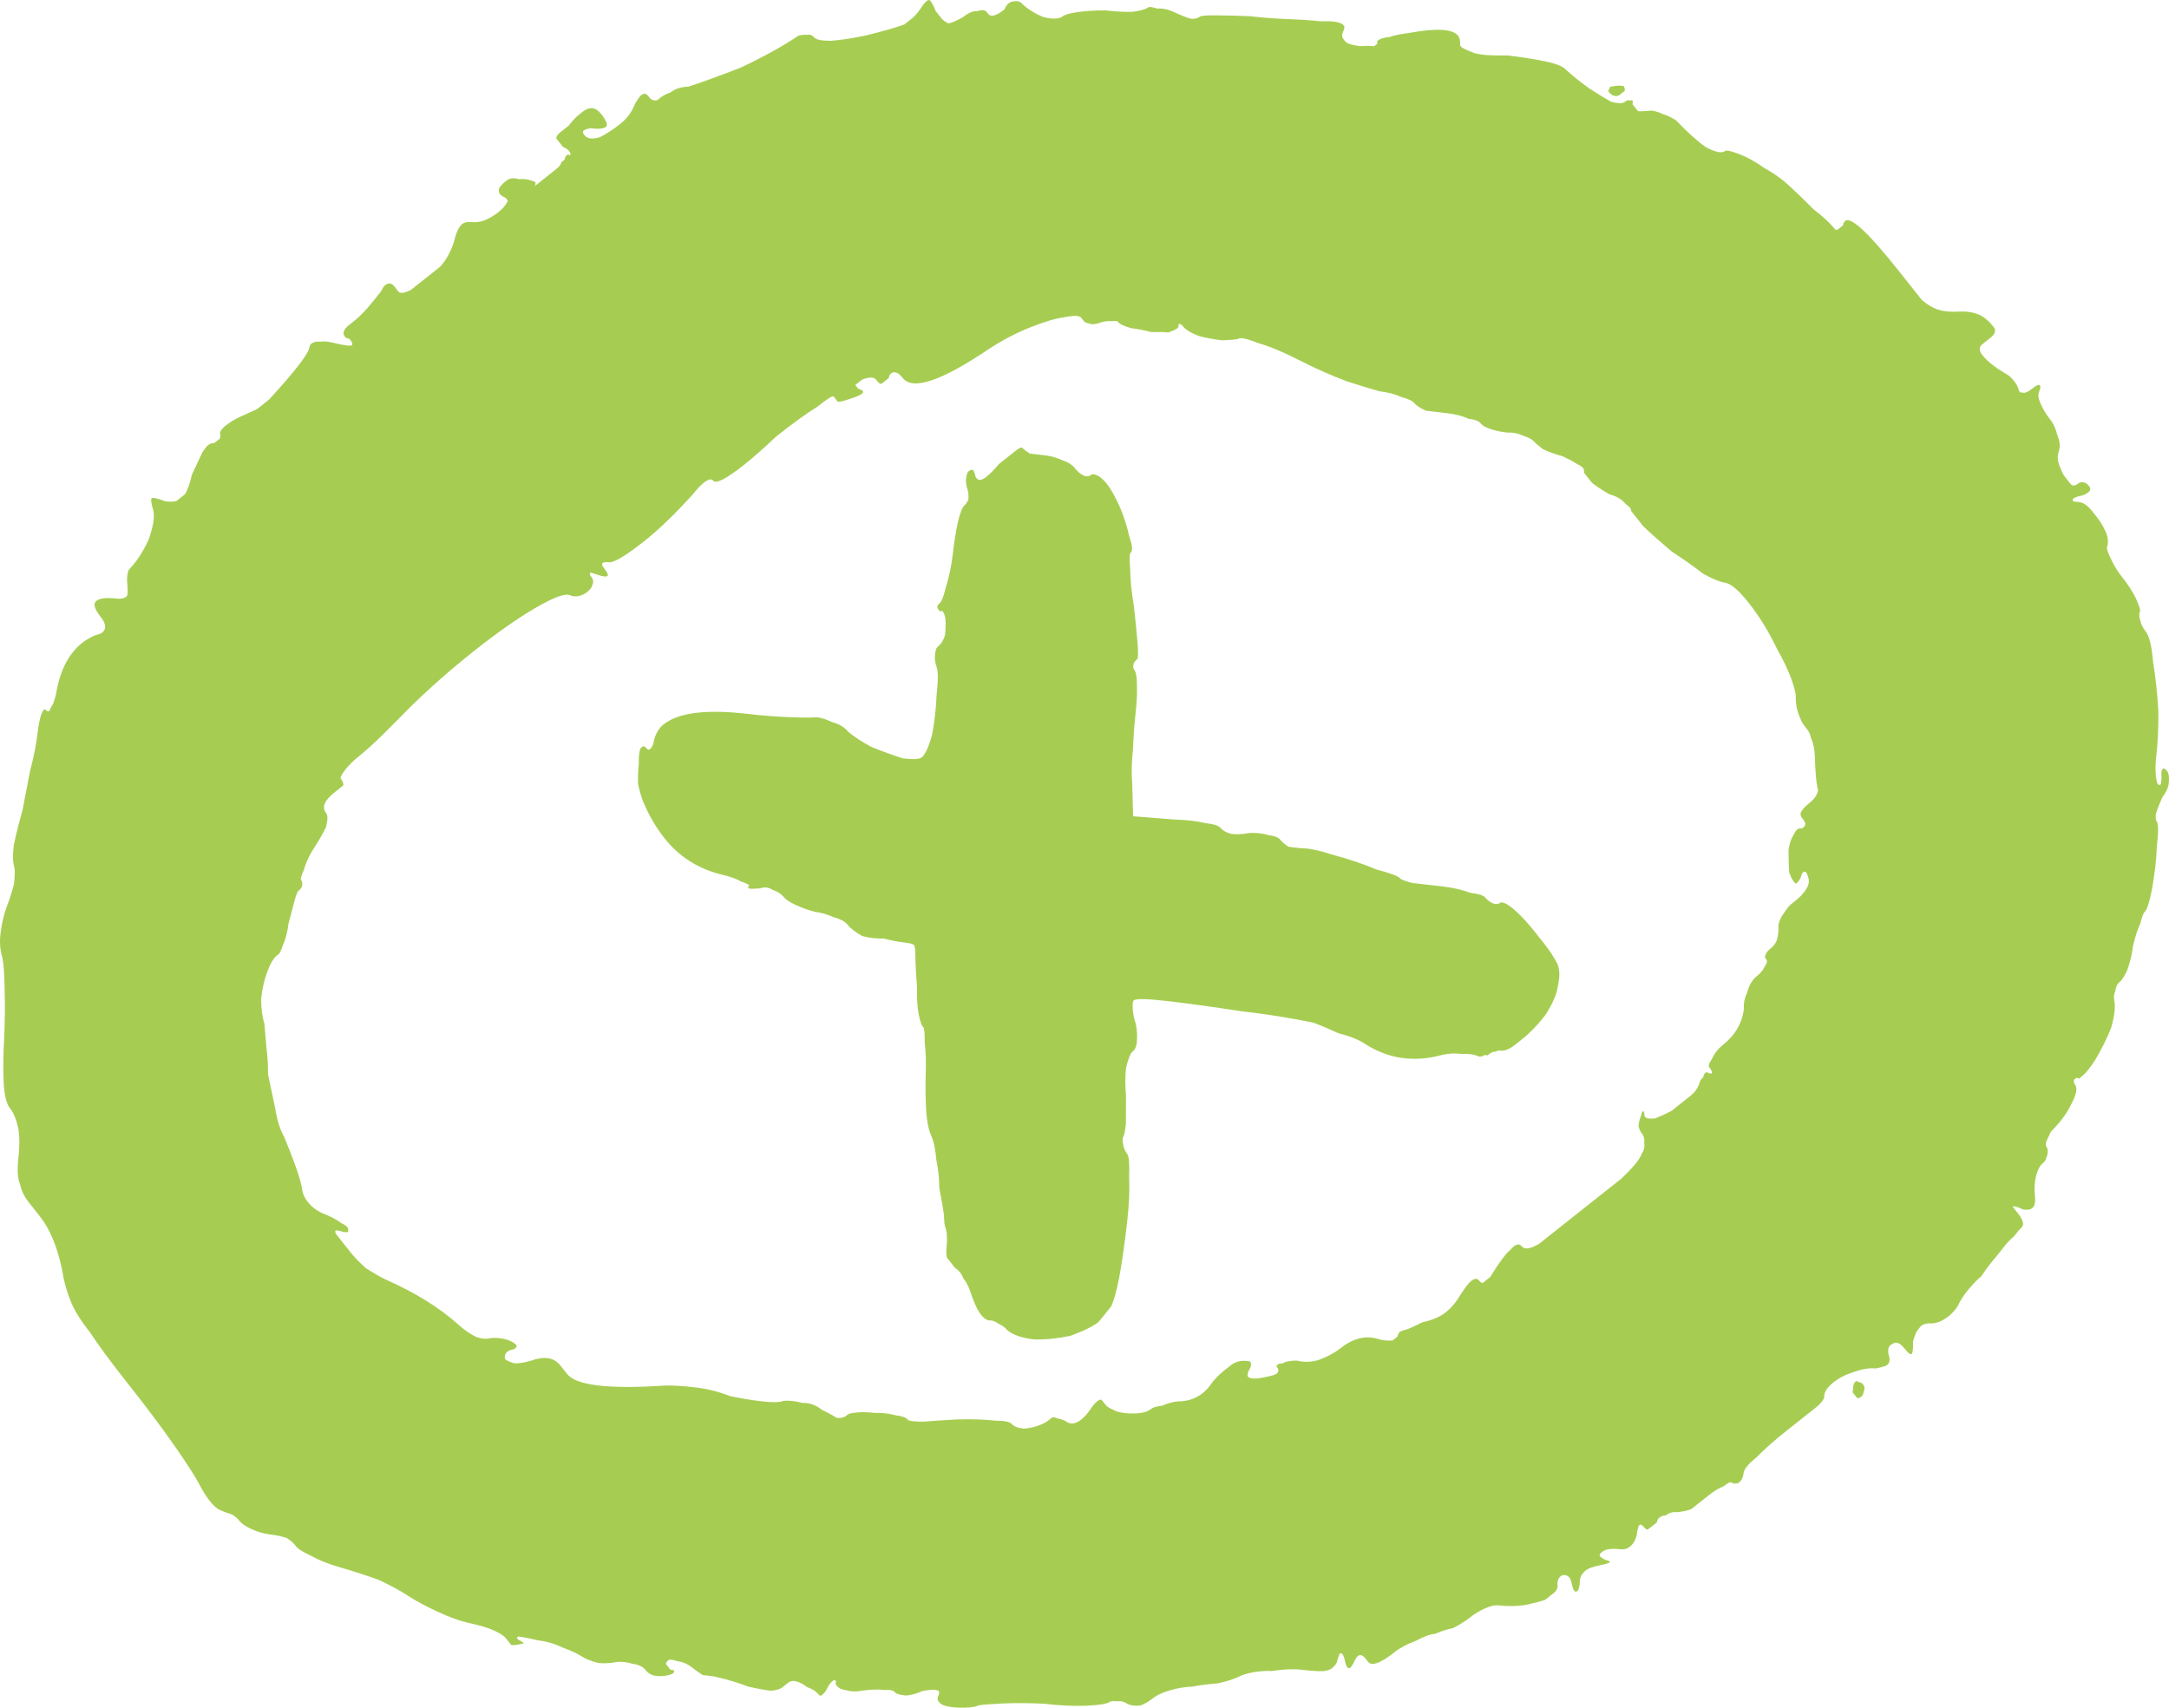 <?xml version="1.0" encoding="UTF-8"?> <svg xmlns="http://www.w3.org/2000/svg" viewBox="0 0 59.758 47.057" fill="none"> <path d="M51.042 38.367C51.048 38.31 51.055 38.254 51.061 38.197C51.068 38.141 51.087 38.1 51.118 38.075C51.15 38.05 51.178 38.053 51.203 38.085C51.26 38.091 51.3 38.111 51.325 38.142C51.376 38.205 51.382 38.277 51.343 38.359C51.337 38.415 51.318 38.456 51.287 38.481C51.224 38.531 51.18 38.54 51.154 38.509L51.042 38.367ZM55.973 10.721C56.099 10.621 56.174 10.586 56.199 10.618C56.224 10.649 56.218 10.706 56.18 10.788C56.142 10.869 56.157 10.985 56.226 11.136C56.294 11.288 56.379 11.426 56.479 11.552C56.579 11.678 56.647 11.83 56.685 12.006C56.753 12.157 56.765 12.301 56.721 12.439C56.676 12.577 56.688 12.722 56.757 12.873C56.8 12.993 56.847 13.084 56.897 13.147C56.922 13.179 56.972 13.242 57.047 13.336C57.097 13.399 57.17 13.393 57.264 13.319C57.296 13.294 57.339 13.284 57.396 13.291C57.452 13.297 57.506 13.332 57.556 13.395C57.606 13.458 57.599 13.515 57.536 13.565C57.473 13.615 57.398 13.649 57.31 13.667C57.222 13.686 57.162 13.708 57.131 13.733C57.099 13.758 57.096 13.786 57.121 13.817L57.29 13.837C57.403 13.85 57.522 13.936 57.648 14.093L57.76 14.235C57.86 14.361 57.944 14.5 58.013 14.651C58.082 14.802 58.094 14.947 58.049 15.085C58.043 15.141 58.086 15.261 58.18 15.444C58.248 15.595 58.345 15.749 58.47 15.907C58.62 16.096 58.742 16.282 58.836 16.465C58.904 16.616 58.948 16.735 58.966 16.823C58.928 16.905 58.931 17.005 58.975 17.125C58.993 17.213 59.04 17.304 59.115 17.399C59.215 17.525 59.283 17.805 59.319 18.239C59.387 18.647 59.436 19.097 59.465 19.587C59.47 20.046 59.45 20.473 59.404 20.869C59.385 21.038 59.381 21.195 59.393 21.34C59.405 21.484 59.424 21.572 59.449 21.604C59.474 21.635 59.502 21.639 59.533 21.614L59.553 21.444C59.541 21.3 59.551 21.215 59.582 21.19C59.614 21.165 59.654 21.184 59.704 21.247C59.754 21.31 59.77 21.426 59.75 21.596C59.737 21.709 59.68 21.831 59.579 21.963C59.503 22.126 59.443 22.276 59.399 22.414C59.386 22.527 59.392 22.6 59.417 22.631C59.467 22.694 59.469 22.923 59.424 23.319C59.41 23.69 59.365 24.085 59.288 24.506C59.217 24.87 59.151 25.077 59.088 25.127C59.056 25.152 59.015 25.262 58.964 25.456C58.888 25.619 58.821 25.826 58.764 26.077C58.738 26.303 58.684 26.526 58.601 26.746C58.526 26.909 58.456 27.015 58.393 27.065C58.33 27.115 58.292 27.197 58.279 27.31C58.241 27.391 58.231 27.476 58.25 27.564C58.287 27.74 58.258 27.994 58.163 28.327C58.042 28.628 57.893 28.926 57.717 29.22C57.578 29.433 57.461 29.577 57.367 29.652L57.272 29.727C57.247 29.695 57.219 29.692 57.187 29.717L57.14 29.754C57.133 29.811 57.143 29.855 57.168 29.886C57.243 29.981 57.208 30.163 57.062 30.432C56.948 30.677 56.762 30.927 56.504 31.184C56.466 31.265 56.428 31.347 56.39 31.428C56.352 31.51 56.358 31.582 56.408 31.645C56.426 31.733 56.417 31.818 56.379 31.899C56.372 31.956 56.337 32.009 56.274 32.059C56.211 32.109 56.158 32.203 56.113 32.341C56.069 32.479 56.049 32.649 56.055 32.85C56.085 33.082 56.069 33.224 56.006 33.274L55.959 33.311C55.928 33.336 55.855 33.342 55.742 33.329C55.579 33.253 55.482 33.227 55.451 33.252L55.601 33.441C55.676 33.536 55.722 33.627 55.741 33.715C55.734 33.772 55.715 33.812 55.684 33.837C55.652 33.863 55.586 33.941 55.485 34.072C55.391 34.147 55.293 34.25 55.192 34.382C55.091 34.513 54.974 34.657 54.842 34.813C54.741 34.945 54.656 35.064 54.586 35.17C54.492 35.245 54.378 35.361 54.246 35.517C54.113 35.674 54.009 35.834 53.933 35.997C53.864 36.103 53.782 36.194 53.687 36.269C53.498 36.418 53.319 36.484 53.15 36.464C53.005 36.476 52.914 36.522 52.876 36.604C52.813 36.654 52.756 36.776 52.705 36.971C52.711 37.172 52.698 37.285 52.666 37.31C52.635 37.335 52.569 37.284 52.469 37.158C52.344 37 52.234 36.959 52.14 37.034C52.02 37.077 51.991 37.203 52.054 37.41C52.072 37.499 52.05 37.567 51.987 37.618C51.955 37.642 51.852 37.673 51.676 37.71C51.506 37.69 51.302 37.724 51.063 37.811C50.855 37.873 50.673 37.966 50.515 38.091C50.358 38.216 50.273 38.335 50.26 38.448C50.278 38.536 50.193 38.655 50.004 38.805L49.201 39.442C48.886 39.691 48.615 39.932 48.388 40.163C48.168 40.338 48.051 40.482 48.038 40.595C48.025 40.708 47.987 40.79 47.924 40.84C47.861 40.89 47.789 40.896 47.707 40.857C47.682 40.826 47.607 40.86 47.481 40.96C47.361 41.003 47.223 41.087 47.066 41.212L46.877 41.362C46.814 41.412 46.719 41.487 46.593 41.587C46.473 41.631 46.341 41.658 46.197 41.67C46.084 41.657 45.98 41.688 45.886 41.763C45.829 41.756 45.77 41.778 45.707 41.828C45.675 41.853 45.656 41.893 45.649 41.95L45.555 42.025C45.524 42.05 45.476 42.087 45.413 42.137C45.382 42.162 45.341 42.143 45.291 42.08C45.241 42.017 45.2 41.998 45.169 42.023C45.137 42.048 45.112 42.145 45.092 42.315C45.048 42.453 44.994 42.547 44.931 42.597L44.884 42.634C44.821 42.684 44.733 42.703 44.62 42.69C44.394 42.663 44.234 42.688 44.139 42.763C44.076 42.813 44.057 42.853 44.082 42.885C44.107 42.916 44.161 42.951 44.242 42.989C44.298 42.996 44.339 43.015 44.364 43.047C44.333 43.071 44.229 43.102 44.053 43.139C43.877 43.176 43.758 43.219 43.695 43.269C43.569 43.369 43.512 43.491 43.524 43.636C43.511 43.749 43.488 43.818 43.457 43.843C43.426 43.868 43.397 43.865 43.372 43.833C43.347 43.802 43.325 43.742 43.307 43.654C43.289 43.566 43.267 43.506 43.242 43.475C43.192 43.412 43.123 43.389 43.035 43.408L42.987 43.445C42.924 43.495 42.899 43.592 42.911 43.737C42.905 43.793 42.87 43.847 42.807 43.897C42.775 43.921 42.696 43.984 42.57 44.084C42.451 44.127 42.259 44.177 41.995 44.232C41.763 44.262 41.534 44.264 41.308 44.238C41.195 44.225 41.063 44.252 40.911 44.321C40.761 44.389 40.622 44.473 40.496 44.573C40.37 44.673 40.216 44.77 40.034 44.863C39.857 44.9 39.694 44.953 39.543 45.021C39.398 45.033 39.219 45.098 39.005 45.216C38.766 45.303 38.568 45.409 38.411 45.534C38.033 45.833 37.794 45.92 37.693 45.794L37.619 45.7C37.544 45.605 37.474 45.583 37.411 45.633C37.38 45.657 37.345 45.711 37.307 45.792C37.269 45.874 37.235 45.927 37.203 45.952C37.172 45.977 37.143 45.974 37.118 45.942C37.093 45.911 37.072 45.851 37.053 45.763C37.034 45.675 37.013 45.615 36.988 45.584C36.963 45.552 36.934 45.549 36.903 45.574L36.836 45.78C36.83 45.837 36.779 45.903 36.685 45.978C36.653 46.003 36.593 46.024 36.506 46.043C36.418 46.061 36.204 46.051 35.865 46.012C35.639 45.985 35.366 45.996 35.045 46.045C34.731 46.037 34.455 46.077 34.216 46.164C34.033 46.257 33.81 46.331 33.546 46.387C33.257 46.41 33.024 46.441 32.848 46.477C32.647 46.483 32.443 46.516 32.236 46.578C32.028 46.64 31.877 46.708 31.783 46.783C31.657 46.883 31.534 46.955 31.414 46.998C31.27 47.01 31.157 46.997 31.076 46.959C30.969 46.889 30.872 46.864 30.784 46.882C30.671 46.869 30.598 46.875 30.567 46.9C30.504 46.95 30.3 46.983 29.954 47.001C29.609 47.018 29.21 47 28.758 46.947C28.331 46.927 27.944 46.925 27.599 46.942C27.254 46.959 27.037 46.977 26.949 46.995C26.917 47.02 26.829 47.039 26.685 47.051C26.54 47.062 26.383 47.059 26.214 47.039C26.044 47.019 25.934 46.978 25.884 46.915L25.847 46.867C25.822 46.836 25.828 46.779 25.866 46.698L25.876 46.613C25.826 46.55 25.669 46.546 25.405 46.601C25.254 46.67 25.106 46.71 24.962 46.722C24.792 46.702 24.695 46.676 24.67 46.645C24.62 46.582 24.523 46.556 24.378 46.568C24.209 46.548 24.008 46.554 23.775 46.584C23.599 46.621 23.442 46.617 23.304 46.572C23.191 46.559 23.109 46.521 23.059 46.458L23.022 46.411L23.032 46.326C23.007 46.294 22.978 46.291 22.947 46.316C22.884 46.366 22.833 46.432 22.795 46.513C22.757 46.595 22.707 46.66 22.644 46.71C22.613 46.735 22.584 46.732 22.559 46.7C22.484 46.606 22.378 46.536 22.24 46.492C22.108 46.39 21.986 46.333 21.873 46.32C21.816 46.314 21.757 46.335 21.694 46.385L21.552 46.498C21.489 46.548 21.385 46.578 21.241 46.59C21.071 46.571 20.861 46.532 20.61 46.474C20.39 46.391 20.183 46.325 19.989 46.273C19.794 46.222 19.669 46.193 19.612 46.187C19.556 46.18 19.471 46.17 19.358 46.157C19.251 46.087 19.132 46.002 19.001 45.901C18.894 45.831 18.784 45.79 18.671 45.777C18.533 45.732 18.449 45.722 18.417 45.747C18.354 45.797 18.335 45.838 18.36 45.869C18.385 45.901 18.423 45.948 18.473 46.011L18.557 46.021C18.582 46.053 18.579 46.081 18.548 46.106C18.516 46.131 18.456 46.153 18.369 46.171C18.281 46.19 18.18 46.192 18.067 46.179C17.954 46.166 17.86 46.112 17.785 46.017C17.71 45.923 17.588 45.866 17.418 45.846C17.28 45.801 17.139 45.785 16.994 45.797C16.818 45.834 16.646 45.842 16.476 45.823C16.281 45.771 16.131 45.711 16.024 45.641C15.918 45.572 15.755 45.495 15.535 45.413C15.291 45.298 15.055 45.228 14.829 45.202C14.578 45.144 14.396 45.109 14.283 45.095L14.236 45.133L14.274 45.18C14.355 45.218 14.408 45.253 14.433 45.285L14.301 45.312C14.213 45.331 14.141 45.337 14.085 45.33L13.935 45.141C13.885 45.078 13.778 45.008 13.615 44.932C13.452 44.856 13.217 44.786 12.909 44.721C12.658 44.663 12.369 44.558 12.043 44.406C11.717 44.254 11.448 44.108 11.235 43.969C11.022 43.829 10.752 43.683 10.426 43.531C10.068 43.404 9.723 43.292 9.391 43.196C9.058 43.1 8.798 42.998 8.61 42.891C8.365 42.777 8.218 42.688 8.168 42.625L8.13 42.577C8.08 42.514 8.002 42.448 7.896 42.378C7.758 42.334 7.604 42.302 7.434 42.282C7.265 42.262 7.099 42.214 6.936 42.138C6.772 42.062 6.666 41.992 6.616 41.929C6.541 41.835 6.463 41.768 6.381 41.73C6.243 41.686 6.133 41.644 6.052 41.606C5.97 41.568 5.879 41.486 5.779 41.36C5.679 41.234 5.583 41.079 5.489 40.897C5.395 40.714 5.177 40.373 4.833 39.875C4.464 39.346 4.042 38.782 3.567 38.182C3.067 37.552 2.707 37.066 2.489 36.726C2.214 36.379 2.033 36.086 1.945 35.846C1.833 35.576 1.753 35.28 1.704 34.959C1.574 34.343 1.371 33.861 1.096 33.514L0.796 33.136C0.671 32.978 0.59 32.812 0.553 32.635C0.484 32.484 0.47 32.239 0.508 31.9C0.541 31.617 0.542 31.36 0.511 31.127C0.456 30.863 0.378 30.668 0.278 30.542C0.178 30.416 0.119 30.18 0.101 29.834C0.084 29.488 0.088 29.074 0.115 28.59C0.135 28.163 0.14 27.748 0.129 27.346C0.124 26.888 0.103 26.57 0.066 26.394C0.004 26.186 -0.014 25.97 0.012 25.743C0.044 25.461 0.102 25.21 0.184 24.99C0.267 24.771 0.333 24.564 0.384 24.369C0.41 24.143 0.414 23.986 0.395 23.898C0.352 23.778 0.346 23.577 0.379 23.295C0.443 22.987 0.522 22.667 0.618 22.335C0.688 21.971 0.758 21.607 0.829 21.242C0.931 20.853 0.998 20.518 1.03 20.235C1.056 20.009 1.091 19.827 1.136 19.689L1.193 19.567C1.224 19.542 1.252 19.545 1.277 19.577C1.302 19.608 1.331 19.611 1.362 19.586L1.419 19.464C1.451 19.439 1.492 19.329 1.543 19.135C1.646 18.488 1.886 18.015 2.264 17.715C2.358 17.64 2.481 17.569 2.632 17.5C2.72 17.482 2.78 17.46 2.811 17.435C2.937 17.335 2.925 17.191 2.775 17.001C2.6 16.781 2.56 16.633 2.654 16.558C2.749 16.483 2.937 16.462 3.22 16.495C3.333 16.508 3.421 16.489 3.484 16.439C3.515 16.415 3.525 16.33 3.513 16.185C3.501 16.041 3.498 15.94 3.505 15.884C3.518 15.771 3.54 15.702 3.571 15.677C3.767 15.47 3.94 15.204 4.092 14.878C4.219 14.52 4.264 14.254 4.227 14.078C4.165 13.87 4.15 13.754 4.181 13.729C4.213 13.704 4.338 13.733 4.558 13.815C4.671 13.828 4.771 13.826 4.859 13.807L4.954 13.732C4.985 13.707 5.032 13.67 5.095 13.62C5.165 13.514 5.228 13.335 5.286 13.084L5.571 12.473C5.64 12.366 5.691 12.3 5.722 12.275C5.785 12.225 5.845 12.204 5.901 12.21L5.948 12.173C5.98 12.148 6.011 12.123 6.043 12.098C6.074 12.073 6.081 12.016 6.062 11.928C6.069 11.872 6.119 11.806 6.214 11.731C6.34 11.631 6.478 11.547 6.629 11.479C6.78 11.41 6.931 11.342 7.082 11.274C7.24 11.149 7.35 11.061 7.413 11.011C8.1 10.261 8.469 9.788 8.52 9.594C8.527 9.537 8.546 9.496 8.577 9.471C8.64 9.421 8.728 9.403 8.841 9.416C8.929 9.398 9.071 9.414 9.265 9.465C9.516 9.523 9.657 9.539 9.689 9.514C9.72 9.489 9.711 9.445 9.661 9.382L9.624 9.335C9.567 9.329 9.526 9.309 9.501 9.278C9.426 9.183 9.467 9.074 9.625 8.949L9.767 8.836C9.893 8.736 10.022 8.608 10.154 8.452C10.287 8.295 10.403 8.151 10.504 8.02C10.542 7.938 10.577 7.885 10.609 7.86C10.703 7.785 10.788 7.795 10.863 7.89L10.975 8.032C11.025 8.095 11.142 8.08 11.324 7.986L11.655 7.724C11.781 7.624 11.938 7.499 12.127 7.349C12.291 7.168 12.418 6.939 12.507 6.663C12.564 6.412 12.64 6.249 12.734 6.174C12.797 6.124 12.885 6.106 12.998 6.119C13.111 6.132 13.228 6.117 13.347 6.074C13.498 6.005 13.621 5.934 13.715 5.859C13.841 5.759 13.923 5.668 13.961 5.586C13.993 5.561 13.996 5.533 13.971 5.502L13.934 5.454C13.852 5.416 13.799 5.381 13.774 5.35C13.749 5.318 13.739 5.274 13.746 5.218C13.752 5.161 13.819 5.083 13.945 4.983C14.039 4.908 14.155 4.893 14.293 4.938C14.438 4.926 14.551 4.939 14.632 4.977C14.689 4.984 14.73 5.003 14.755 5.034L14.745 5.119L14.934 4.969C14.965 4.944 15.013 4.907 15.076 4.857C15.139 4.807 15.217 4.744 15.312 4.669C15.406 4.595 15.457 4.529 15.463 4.472L15.558 4.397C15.564 4.341 15.583 4.3 15.615 4.275C15.646 4.25 15.674 4.253 15.699 4.285C15.731 4.26 15.722 4.216 15.672 4.153C15.647 4.121 15.593 4.086 15.512 4.048L15.399 3.906C15.374 3.875 15.349 3.843 15.324 3.812C15.331 3.755 15.366 3.702 15.428 3.652C15.491 3.602 15.57 3.54 15.665 3.465C15.766 3.333 15.863 3.23 15.958 3.155L16.052 3.08C16.241 2.93 16.411 2.95 16.561 3.139C16.711 3.329 16.755 3.448 16.692 3.498C16.629 3.548 16.484 3.56 16.258 3.534C16.17 3.552 16.11 3.574 16.079 3.599C16.047 3.624 16.057 3.668 16.107 3.731C16.182 3.825 16.323 3.842 16.53 3.78C16.713 3.687 16.899 3.565 17.088 3.415C17.276 3.265 17.412 3.081 17.495 2.861C17.602 2.673 17.684 2.582 17.741 2.589C17.772 2.564 17.825 2.599 17.9 2.694C17.95 2.757 18.019 2.779 18.107 2.76L18.202 2.686C18.265 2.636 18.356 2.589 18.476 2.546C18.602 2.446 18.765 2.393 18.966 2.388C19.293 2.282 19.771 2.109 20.4 1.867C21.035 1.568 21.57 1.273 22.005 0.979C22.093 0.961 22.165 0.955 22.222 0.962C22.31 0.943 22.379 0.966 22.429 1.029C22.479 1.092 22.632 1.124 22.89 1.125C23.179 1.101 23.499 1.053 23.851 0.979C24.323 0.862 24.678 0.76 24.917 0.673L25.106 0.523C25.201 0.448 25.283 0.358 25.352 0.251C25.421 0.145 25.472 0.079 25.503 0.054L25.551 0.017C25.582 -0.008 25.61 -0.005 25.636 0.026C25.685 0.089 25.732 0.181 25.776 0.3L25.926 0.49C25.976 0.553 26.042 0.603 26.123 0.641C26.18 0.648 26.315 0.592 26.529 0.474C26.686 0.349 26.822 0.293 26.935 0.306C27.054 0.263 27.139 0.273 27.189 0.336L27.226 0.383C27.302 0.478 27.449 0.437 27.67 0.263C27.708 0.181 27.742 0.128 27.774 0.103C27.837 0.053 27.897 0.031 27.953 0.038C28.041 0.019 28.11 0.042 28.16 0.105C28.342 0.269 28.542 0.392 28.762 0.475C29.013 0.533 29.186 0.524 29.28 0.449C29.343 0.4 29.491 0.359 29.723 0.329C29.956 0.299 30.201 0.284 30.458 0.286C30.741 0.318 30.983 0.332 31.184 0.327C31.416 0.297 31.564 0.256 31.627 0.206C31.658 0.181 31.743 0.191 31.881 0.236C32.026 0.224 32.18 0.256 32.343 0.332C32.506 0.409 32.656 0.469 32.794 0.514C32.907 0.527 32.995 0.508 33.058 0.458C33.09 0.433 33.234 0.422 33.492 0.423C33.749 0.424 34.063 0.432 34.434 0.446C34.773 0.486 35.128 0.513 35.498 0.527C35.869 0.541 36.167 0.562 36.393 0.588C36.739 0.571 36.949 0.609 37.024 0.704C37.049 0.736 37.042 0.792 37.004 0.874C36.966 0.955 36.972 1.027 37.022 1.09L37.06 1.138C37.11 1.201 37.248 1.245 37.474 1.272C37.619 1.26 37.747 1.26 37.86 1.274L37.955 1.199C37.93 1.167 37.933 1.139 37.965 1.114C38.028 1.064 38.131 1.033 38.276 1.021C38.395 0.978 38.571 0.941 38.804 0.911C39.564 0.77 40.02 0.794 40.17 0.983C40.22 1.046 40.238 1.134 40.225 1.247L40.263 1.295C40.288 1.326 40.41 1.383 40.63 1.466C40.824 1.517 41.122 1.538 41.524 1.527C41.92 1.573 42.271 1.628 42.579 1.692C42.887 1.757 43.078 1.836 43.153 1.931C43.335 2.095 43.544 2.263 43.782 2.433C43.995 2.573 44.196 2.696 44.384 2.804C44.579 2.855 44.707 2.856 44.77 2.806C44.833 2.756 44.877 2.747 44.902 2.778C44.934 2.753 44.962 2.756 44.987 2.788L44.977 2.873L45.015 2.92C45.04 2.952 45.078 2.999 45.128 3.062C45.184 3.069 45.284 3.066 45.429 3.054C45.517 3.036 45.643 3.065 45.806 3.141C45.944 3.185 46.066 3.243 46.172 3.312C46.479 3.634 46.751 3.88 46.99 4.051C47.259 4.197 47.441 4.232 47.536 4.158C47.567 4.133 47.692 4.161 47.912 4.244C48.132 4.327 48.361 4.454 48.599 4.625C48.868 4.77 49.106 4.941 49.313 5.137C49.494 5.301 49.714 5.513 49.97 5.772C50.233 5.974 50.427 6.154 50.552 6.312C50.577 6.343 50.606 6.346 50.637 6.322C50.669 6.297 50.716 6.259 50.779 6.209C50.785 6.153 50.804 6.112 50.836 6.087C50.993 5.962 51.485 6.42 52.31 7.461C52.585 7.808 52.798 8.076 52.948 8.265C53.105 8.398 53.252 8.486 53.39 8.531C53.528 8.575 53.697 8.595 53.898 8.59C54.187 8.566 54.426 8.608 54.614 8.716C54.72 8.786 54.811 8.868 54.886 8.962L54.961 9.057C54.98 9.145 54.942 9.226 54.847 9.301L54.611 9.489C54.517 9.564 54.52 9.664 54.62 9.79C54.745 9.948 54.955 10.116 55.249 10.293C55.331 10.331 55.409 10.397 55.484 10.492C55.559 10.587 55.606 10.678 55.624 10.766L55.662 10.813L55.747 10.823C55.803 10.83 55.879 10.795 55.973 10.721ZM49.471 19.114C49.397 18.762 49.228 18.356 48.966 17.896C48.735 17.411 48.47 16.979 48.17 16.601C47.895 16.254 47.673 16.071 47.503 16.051C47.39 16.038 47.199 15.959 46.929 15.813C46.666 15.61 46.375 15.405 46.055 15.196C45.742 14.93 45.482 14.7 45.276 14.504L44.938 14.078C44.944 14.022 44.894 13.959 44.788 13.889C44.688 13.763 44.54 13.674 44.346 13.623C44.158 13.515 43.998 13.411 43.866 13.31L43.641 13.026C43.648 12.969 43.639 12.925 43.613 12.894C43.589 12.862 43.535 12.827 43.454 12.789C43.347 12.72 43.212 12.647 43.049 12.571C42.855 12.519 42.676 12.456 42.513 12.38C42.381 12.278 42.303 12.212 42.278 12.18C42.228 12.117 42.134 12.064 41.996 12.019C41.833 11.943 41.679 11.911 41.535 11.922C41.365 11.903 41.211 11.871 41.074 11.826C40.935 11.781 40.841 11.727 40.791 11.664C40.741 11.601 40.632 11.56 40.462 11.54C40.299 11.464 40.104 11.413 39.878 11.387C39.653 11.36 39.455 11.337 39.285 11.318C39.122 11.241 39.016 11.172 38.966 11.109C38.916 11.046 38.793 10.989 38.599 10.937C38.436 10.861 38.241 10.81 38.015 10.784C37.821 10.732 37.516 10.64 37.102 10.506C36.663 10.34 36.227 10.147 35.795 9.925C35.362 9.703 34.979 9.544 34.647 9.448C34.346 9.327 34.164 9.291 34.101 9.341C34.013 9.36 33.868 9.372 33.667 9.377C33.441 9.351 33.231 9.312 33.037 9.261C32.817 9.178 32.67 9.089 32.595 8.995C32.545 8.932 32.504 8.913 32.472 8.938L32.463 9.022L32.415 9.06C32.384 9.085 32.308 9.119 32.189 9.162C32.076 9.149 31.919 9.145 31.718 9.151C31.523 9.1 31.341 9.064 31.172 9.044C30.977 8.993 30.855 8.936 30.805 8.873C30.78 8.841 30.723 8.835 30.635 8.853C30.522 8.84 30.406 8.855 30.287 8.899C30.167 8.942 30.067 8.945 29.985 8.907C29.929 8.9 29.888 8.881 29.863 8.85L29.788 8.755C29.738 8.692 29.581 8.688 29.317 8.743C29.084 8.773 28.773 8.866 28.383 9.021C27.993 9.177 27.612 9.376 27.241 9.619C25.938 10.499 25.148 10.765 24.873 10.418C24.748 10.26 24.638 10.219 24.544 10.294C24.512 10.319 24.494 10.36 24.487 10.416L24.393 10.491C24.361 10.516 24.33 10.541 24.298 10.566C24.267 10.591 24.226 10.572 24.176 10.509L24.138 10.461C24.113 10.43 24.072 10.411 24.016 10.404C23.959 10.398 23.871 10.416 23.752 10.46L23.563 10.609L23.638 10.704L23.76 10.761C23.785 10.793 23.782 10.821 23.751 10.846C23.688 10.896 23.552 10.952 23.345 11.014C23.225 11.057 23.137 11.075 23.081 11.069L22.968 10.927C22.943 10.895 22.789 10.992 22.506 11.217C22.229 11.385 21.854 11.657 21.382 12.031C21.029 12.363 20.742 12.616 20.522 12.791C20.018 13.19 19.728 13.343 19.653 13.248C19.603 13.185 19.515 13.203 19.389 13.303C19.295 13.378 19.197 13.481 19.096 13.613C18.604 14.157 18.154 14.592 17.744 14.916C17.303 15.266 16.995 15.459 16.819 15.496C16.706 15.483 16.633 15.489 16.602 15.514C16.57 15.539 16.592 15.599 16.667 15.693C16.742 15.788 16.764 15.848 16.733 15.873C16.701 15.898 16.616 15.888 16.478 15.843L16.271 15.776C16.24 15.801 16.249 15.845 16.299 15.908C16.349 15.971 16.355 16.044 16.317 16.125C16.311 16.182 16.26 16.247 16.166 16.322C16.103 16.372 16.027 16.406 15.939 16.425C15.851 16.443 15.766 16.433 15.685 16.395C15.547 16.351 15.232 16.472 14.742 16.758C14.251 17.045 13.69 17.438 13.06 17.938C12.43 18.437 11.841 18.956 11.293 19.493C11.066 19.725 10.823 19.969 10.565 20.225C10.306 20.481 10.083 20.684 9.894 20.834C9.736 20.959 9.607 21.087 9.506 21.219C9.405 21.35 9.367 21.432 9.392 21.463C9.442 21.526 9.464 21.586 9.458 21.643C9.426 21.668 9.395 21.693 9.363 21.718L9.221 21.83C8.938 22.055 8.859 22.246 8.984 22.404C9.034 22.467 9.033 22.596 8.982 22.79C8.906 22.953 8.799 23.141 8.66 23.354C8.521 23.567 8.426 23.771 8.375 23.965C8.299 24.128 8.274 24.226 8.299 24.257C8.324 24.289 8.333 24.333 8.327 24.389C8.32 24.446 8.285 24.499 8.222 24.549C8.191 24.574 8.15 24.684 8.099 24.878C8.048 25.073 7.997 25.267 7.946 25.462C7.92 25.688 7.869 25.882 7.793 26.045C7.749 26.183 7.711 26.265 7.679 26.29L7.632 26.327C7.538 26.402 7.449 26.549 7.367 26.769C7.284 26.988 7.227 27.239 7.194 27.522C7.194 27.78 7.224 28.012 7.286 28.22C7.298 28.364 7.316 28.581 7.34 28.87C7.371 29.103 7.386 29.348 7.385 29.606C7.441 29.87 7.505 30.178 7.58 30.53C7.629 30.851 7.712 31.118 7.831 31.333C7.943 31.603 8.043 31.858 8.13 32.097C8.217 32.337 8.279 32.544 8.316 32.72C8.328 32.865 8.384 33 8.484 33.126C8.584 33.252 8.716 33.354 8.879 33.43C9.098 33.513 9.274 33.605 9.406 33.706C9.487 33.744 9.54 33.779 9.565 33.81C9.59 33.842 9.6 33.886 9.593 33.942C9.562 33.967 9.477 33.957 9.339 33.913L9.254 33.903C9.223 33.928 9.232 33.972 9.282 34.035L9.394 34.177C9.444 34.24 9.532 34.351 9.657 34.508C9.757 34.634 9.898 34.78 10.079 34.944C10.293 35.083 10.481 35.191 10.644 35.267C11.434 35.616 12.089 36.022 12.608 36.483C12.79 36.647 12.962 36.767 13.125 36.843C13.263 36.888 13.376 36.901 13.464 36.883C13.552 36.864 13.653 36.862 13.766 36.875C13.879 36.888 13.976 36.914 14.058 36.952C14.139 36.99 14.193 37.025 14.218 37.056C14.243 37.088 14.239 37.116 14.208 37.141L14.161 37.178C14.073 37.197 14.013 37.218 13.981 37.244C13.918 37.293 13.896 37.363 13.915 37.45C13.94 37.482 14.021 37.52 14.159 37.565C14.272 37.578 14.432 37.554 14.64 37.492C14.998 37.362 15.265 37.407 15.44 37.628L15.628 37.864C15.878 38.18 16.782 38.284 18.34 38.179C18.541 38.174 18.811 38.191 19.15 38.23C19.489 38.269 19.809 38.35 20.11 38.47C20.418 38.535 20.713 38.583 20.996 38.616C21.278 38.649 21.479 38.644 21.599 38.6C21.743 38.588 21.913 38.608 22.107 38.659C22.308 38.654 22.487 38.718 22.644 38.85C22.807 38.926 22.941 38.999 23.048 39.069C23.161 39.082 23.249 39.064 23.312 39.014L23.359 38.976C23.391 38.951 23.479 38.933 23.623 38.921C23.768 38.909 23.925 38.913 24.094 38.933C24.295 38.927 24.493 38.95 24.687 39.002C24.857 39.021 24.967 39.063 25.017 39.126C25.042 39.157 25.183 39.174 25.441 39.175C25.73 39.151 26.047 39.131 26.392 39.113C26.794 39.103 27.137 39.114 27.419 39.147C27.677 39.148 27.83 39.18 27.881 39.243C27.931 39.306 28.04 39.348 28.21 39.367C28.354 39.356 28.486 39.328 28.606 39.285C28.725 39.241 28.817 39.195 28.88 39.145L28.974 39.07C29.005 39.045 29.062 39.051 29.144 39.089C29.2 39.096 29.269 39.118 29.351 39.156C29.482 39.257 29.627 39.246 29.784 39.121C29.879 39.046 29.961 38.955 30.03 38.849C30.1 38.742 30.166 38.664 30.229 38.614C30.292 38.564 30.336 38.555 30.361 38.586L30.473 38.728C30.498 38.76 30.592 38.814 30.755 38.89C30.894 38.934 31.063 38.954 31.264 38.949C31.465 38.944 31.613 38.903 31.707 38.829C31.77 38.779 31.874 38.748 32.018 38.736C32.169 38.667 32.317 38.627 32.462 38.615C32.719 38.617 32.942 38.542 33.131 38.392C33.226 38.317 33.308 38.227 33.377 38.121C33.478 37.989 33.592 37.873 33.718 37.773C33.749 37.748 33.812 37.698 33.907 37.624C34.033 37.524 34.18 37.483 34.35 37.503L34.435 37.513C34.485 37.576 34.475 37.661 34.406 37.767C34.367 37.849 34.361 37.905 34.386 37.937C34.436 38 34.593 38.004 34.857 37.948C35.033 37.912 35.137 37.881 35.168 37.856C35.231 37.806 35.238 37.749 35.188 37.686C35.163 37.655 35.166 37.627 35.198 37.602C35.229 37.576 35.273 37.567 35.33 37.574C35.393 37.524 35.525 37.496 35.725 37.491C35.92 37.542 36.121 37.537 36.329 37.475C36.568 37.388 36.766 37.282 36.923 37.158C37.27 36.883 37.609 36.793 37.942 36.889C38.08 36.934 38.221 36.95 38.366 36.938L38.507 36.826C38.514 36.769 38.533 36.729 38.564 36.704C38.596 36.679 38.655 36.657 38.743 36.639C38.863 36.595 39.014 36.527 39.196 36.434C39.46 36.378 39.671 36.288 39.829 36.163C39.986 36.038 40.119 35.882 40.226 35.694C40.365 35.481 40.466 35.35 40.529 35.3C40.623 35.225 40.696 35.219 40.746 35.282C40.796 35.345 40.836 35.364 40.868 35.339L41.057 35.189C41.303 34.788 41.489 34.538 41.615 34.438C41.748 34.282 41.852 34.251 41.927 34.345C42.002 34.44 42.162 34.416 42.407 34.272L43.588 33.335C43.998 33.011 44.36 32.723 44.675 32.474C44.996 32.167 45.179 31.945 45.224 31.807C45.293 31.701 45.319 31.603 45.3 31.516C45.313 31.402 45.295 31.314 45.245 31.251C45.195 31.188 45.16 31.113 45.142 31.025C45.155 30.911 45.18 30.814 45.218 30.733C45.225 30.676 45.244 30.636 45.275 30.611C45.3 30.642 45.309 30.686 45.303 30.743L45.34 30.79C45.365 30.822 45.45 30.831 45.595 30.82C45.714 30.776 45.865 30.708 46.048 30.614C46.237 30.465 46.41 30.327 46.567 30.202C46.693 30.102 46.778 29.983 46.823 29.845C46.829 29.789 46.864 29.735 46.927 29.686C46.934 29.629 46.953 29.588 46.984 29.563C47.016 29.538 47.044 29.542 47.069 29.573L47.154 29.583C47.185 29.558 47.163 29.498 47.088 29.404C47.063 29.372 47.085 29.303 47.155 29.197C47.231 29.034 47.332 28.902 47.458 28.802C47.804 28.528 48 28.192 48.046 27.797C48.034 27.652 48.065 27.498 48.141 27.335C48.192 27.141 48.281 26.994 48.407 26.894C48.501 26.819 48.567 26.741 48.606 26.659C48.675 26.553 48.697 26.484 48.672 26.452C48.622 26.389 48.613 26.345 48.644 26.32C48.651 26.264 48.701 26.198 48.796 26.123C48.859 26.073 48.909 26.007 48.947 25.926C48.992 25.788 49.008 25.646 48.996 25.502C49.009 25.389 49.066 25.267 49.167 25.135C49.236 25.029 49.302 24.95 49.365 24.9L49.46 24.826C49.586 24.726 49.684 24.622 49.753 24.516C49.823 24.409 49.848 24.312 49.83 24.224C49.811 24.136 49.789 24.076 49.764 24.045C49.739 24.013 49.711 24.01 49.679 24.035C49.648 24.06 49.629 24.101 49.622 24.157C49.585 24.239 49.55 24.292 49.518 24.317L49.471 24.354L49.396 24.26C49.371 24.228 49.337 24.153 49.293 24.033C49.281 23.888 49.276 23.687 49.276 23.43C49.296 23.26 49.34 23.122 49.41 23.016C49.448 22.934 49.482 22.881 49.514 22.856C49.545 22.831 49.59 22.822 49.646 22.828L49.693 22.791C49.756 22.741 49.75 22.669 49.675 22.574L49.638 22.527C49.613 22.495 49.603 22.451 49.61 22.395C49.648 22.313 49.73 22.223 49.856 22.123C49.95 22.048 50.017 21.969 50.054 21.888C50.092 21.806 50.099 21.75 50.074 21.718C50.055 21.63 50.04 21.514 50.028 21.369C50.016 21.225 50.007 21.052 50.002 20.851C49.996 20.65 49.959 20.474 49.89 20.323C49.872 20.235 49.838 20.159 49.787 20.096L49.713 20.001C49.662 19.938 49.616 19.847 49.572 19.727C49.504 19.576 49.47 19.372 49.471 19.114ZM41.338 24.871C41.426 24.852 41.561 24.925 41.743 25.089C41.899 25.222 42.077 25.415 42.278 25.667L42.54 25.998C42.69 26.187 42.812 26.373 42.906 26.556C42.974 26.707 42.98 26.908 42.923 27.159C42.897 27.385 42.779 27.658 42.571 27.977C42.369 28.24 42.158 28.459 41.937 28.634L41.749 28.784C41.591 28.909 41.456 28.965 41.343 28.951C41.286 28.945 41.242 28.954 41.211 28.979C41.154 28.973 41.094 28.994 41.031 29.044L40.984 29.082L40.899 29.072C40.836 29.122 40.764 29.128 40.683 29.09C40.601 29.052 40.46 29.035 40.259 29.041C40.089 29.021 39.917 29.029 39.741 29.066C38.942 29.289 38.211 29.175 37.547 28.726C37.359 28.618 37.139 28.535 36.888 28.477C36.643 28.363 36.411 28.265 36.192 28.182C35.577 28.053 34.902 27.946 34.167 27.861C33.408 27.744 32.745 27.653 32.18 27.587C31.615 27.522 31.301 27.514 31.238 27.564C31.207 27.589 31.197 27.674 31.209 27.818C31.221 27.963 31.249 28.095 31.292 28.214C31.33 28.391 31.338 28.563 31.319 28.733C31.306 28.846 31.268 28.928 31.205 28.978C31.142 29.027 31.082 29.178 31.024 29.429C30.998 29.655 30.998 29.913 31.022 30.202C31.021 30.459 31.02 30.717 31.019 30.974C30.993 31.201 30.964 31.326 30.933 31.351C30.926 31.408 30.932 31.48 30.951 31.568C30.969 31.656 31.004 31.732 31.054 31.795C31.104 31.858 31.122 32.075 31.108 32.445C31.126 32.791 31.108 33.19 31.057 33.642C30.979 34.32 30.905 34.841 30.834 35.205C30.764 35.569 30.691 35.833 30.615 35.996C30.514 36.127 30.397 36.271 30.265 36.428C30.107 36.553 29.849 36.68 29.491 36.81C29.139 36.884 28.806 36.917 28.492 36.909C28.153 36.87 27.905 36.784 27.748 36.651C27.698 36.588 27.633 36.537 27.551 36.499C27.445 36.43 27.363 36.392 27.307 36.385C27.218 36.403 27.125 36.349 27.024 36.223C26.924 36.097 26.822 35.871 26.716 35.543C26.672 35.424 26.613 35.317 26.538 35.222C26.495 35.102 26.419 35.008 26.313 34.938L26.238 34.844C26.188 34.781 26.138 34.717 26.088 34.654C26.069 34.566 26.067 34.466 26.08 34.353C26.093 34.24 26.093 34.111 26.081 33.966L26.053 33.834C26.028 33.803 26.013 33.686 26.007 33.485C25.976 33.253 25.933 33.004 25.878 32.74C25.879 32.483 25.851 32.222 25.796 31.957C25.772 31.668 25.725 31.448 25.657 31.297C25.588 31.146 25.542 30.926 25.518 30.637C25.5 30.291 25.495 29.961 25.503 29.647C25.516 29.276 25.508 28.975 25.477 28.742C25.478 28.485 25.466 28.34 25.441 28.309L25.404 28.261C25.379 28.23 25.348 28.126 25.311 27.95C25.274 27.774 25.259 27.528 25.266 27.214C25.242 26.925 25.227 26.68 25.222 26.479C25.223 26.221 25.211 26.077 25.185 26.045C25.161 26.014 25.063 25.988 24.894 25.969C24.724 25.949 24.542 25.913 24.348 25.862C24.147 25.867 23.949 25.845 23.754 25.793C23.566 25.686 23.435 25.584 23.36 25.49C23.285 25.395 23.15 25.322 22.955 25.271C22.792 25.195 22.626 25.147 22.456 25.127C22.262 25.076 22.083 25.012 21.92 24.936C21.757 24.86 21.651 24.79 21.601 24.727C21.525 24.633 21.419 24.563 21.281 24.518C21.174 24.449 21.061 24.436 20.942 24.479C20.797 24.491 20.697 24.493 20.64 24.487L20.603 24.44L20.65 24.402C20.625 24.371 20.544 24.333 20.406 24.288C20.299 24.218 20.12 24.155 19.869 24.097C19.229 23.937 18.709 23.604 18.309 23.1C18.059 22.784 17.856 22.431 17.7 22.041C17.657 21.921 17.616 21.774 17.579 21.598C17.574 21.396 17.581 21.211 17.6 21.042C17.594 20.84 17.611 20.699 17.649 20.618L17.696 20.58C17.727 20.555 17.756 20.559 17.781 20.59C17.831 20.653 17.871 20.672 17.903 20.647C17.966 20.597 18.004 20.516 18.017 20.403C18.068 20.208 18.156 20.061 18.282 19.961C18.692 19.636 19.461 19.54 20.591 19.671C20.987 19.717 21.37 19.747 21.741 19.761C22.111 19.776 22.369 19.777 22.513 19.765C22.626 19.778 22.764 19.823 22.927 19.899C23.122 19.95 23.269 20.039 23.369 20.165C23.526 20.298 23.739 20.437 24.008 20.583C24.309 20.704 24.598 20.809 24.874 20.898C25.157 20.931 25.329 20.922 25.392 20.872C25.487 20.797 25.582 20.594 25.677 20.261C25.747 19.897 25.789 19.53 25.803 19.159C25.849 18.763 25.85 18.506 25.806 18.386C25.763 18.267 25.747 18.15 25.76 18.037C25.773 17.924 25.795 17.855 25.827 17.83C25.921 17.755 25.991 17.649 26.035 17.511C26.055 17.341 26.058 17.184 26.046 17.04C26.028 16.952 26.006 16.892 25.981 16.86C25.956 16.829 25.928 16.825 25.896 16.85L25.859 16.803C25.809 16.74 25.815 16.684 25.878 16.634C25.941 16.584 26.001 16.433 26.059 16.182C26.148 15.906 26.212 15.599 26.251 15.259C26.289 14.92 26.338 14.625 26.395 14.374C26.453 14.123 26.513 13.973 26.576 13.923C26.607 13.898 26.642 13.845 26.68 13.763C26.693 13.65 26.678 13.534 26.634 13.414C26.615 13.326 26.609 13.254 26.616 13.197C26.629 13.084 26.651 13.015 26.683 12.99C26.746 12.94 26.79 12.931 26.815 12.963C26.839 12.994 26.861 13.054 26.88 13.142L26.917 13.189C26.967 13.252 27.055 13.234 27.181 13.134C27.276 13.059 27.389 12.943 27.522 12.787L27.994 12.412C28.089 12.337 28.148 12.316 28.174 12.347C28.198 12.379 28.264 12.429 28.371 12.499C28.484 12.512 28.625 12.528 28.795 12.548C28.964 12.568 29.13 12.616 29.294 12.692C29.431 12.737 29.538 12.806 29.613 12.901C29.688 12.995 29.766 13.062 29.848 13.1C29.929 13.138 30.002 13.132 30.065 13.082C30.096 13.057 30.153 13.064 30.234 13.102C30.316 13.14 30.407 13.222 30.506 13.348C30.606 13.474 30.725 13.689 30.862 13.991C30.974 14.262 31.058 14.529 31.114 14.793C31.201 15.032 31.213 15.177 31.15 15.227C31.118 15.252 31.115 15.409 31.139 15.698C31.138 15.956 31.171 16.289 31.239 16.697C31.281 17.075 31.315 17.408 31.339 17.697C31.363 17.986 31.359 18.143 31.328 18.168C31.265 18.218 31.23 18.271 31.224 18.328C31.217 18.384 31.226 18.428 31.252 18.46C31.302 18.523 31.326 18.683 31.325 18.941C31.331 19.142 31.317 19.384 31.285 19.666C31.253 19.949 31.229 20.276 31.215 20.646C31.177 20.985 31.169 21.299 31.193 21.589L31.218 22.493L32.368 22.584C32.682 22.592 32.964 22.624 33.215 22.682C33.441 22.708 33.579 22.753 33.629 22.816C33.679 22.879 33.773 22.933 33.911 22.978C34.081 22.997 34.254 22.989 34.43 22.952C34.631 22.947 34.8 22.966 34.938 23.011C35.108 23.031 35.218 23.072 35.268 23.135C35.318 23.198 35.396 23.265 35.502 23.334C35.615 23.347 35.728 23.361 35.841 23.374C36.042 23.368 36.35 23.433 36.764 23.567C37.153 23.669 37.539 23.8 37.922 23.959C38.31 24.061 38.53 24.144 38.58 24.207C38.605 24.238 38.715 24.28 38.909 24.331C39.135 24.357 39.418 24.39 39.757 24.429C40.039 24.462 40.291 24.52 40.51 24.603C40.736 24.629 40.874 24.674 40.924 24.737C40.974 24.8 41.04 24.85 41.122 24.888C41.203 24.926 41.275 24.921 41.338 24.871ZM44.329 2.54C44.303 2.508 44.307 2.48 44.338 2.455C44.345 2.398 44.376 2.373 44.433 2.38C44.521 2.362 44.593 2.356 44.65 2.362L44.734 2.372C44.759 2.404 44.769 2.448 44.762 2.504C44.73 2.529 44.683 2.567 44.62 2.617C44.589 2.642 44.545 2.651 44.488 2.644C44.432 2.638 44.379 2.603 44.329 2.54Z" fill="#A6CD52"></path> </svg> 